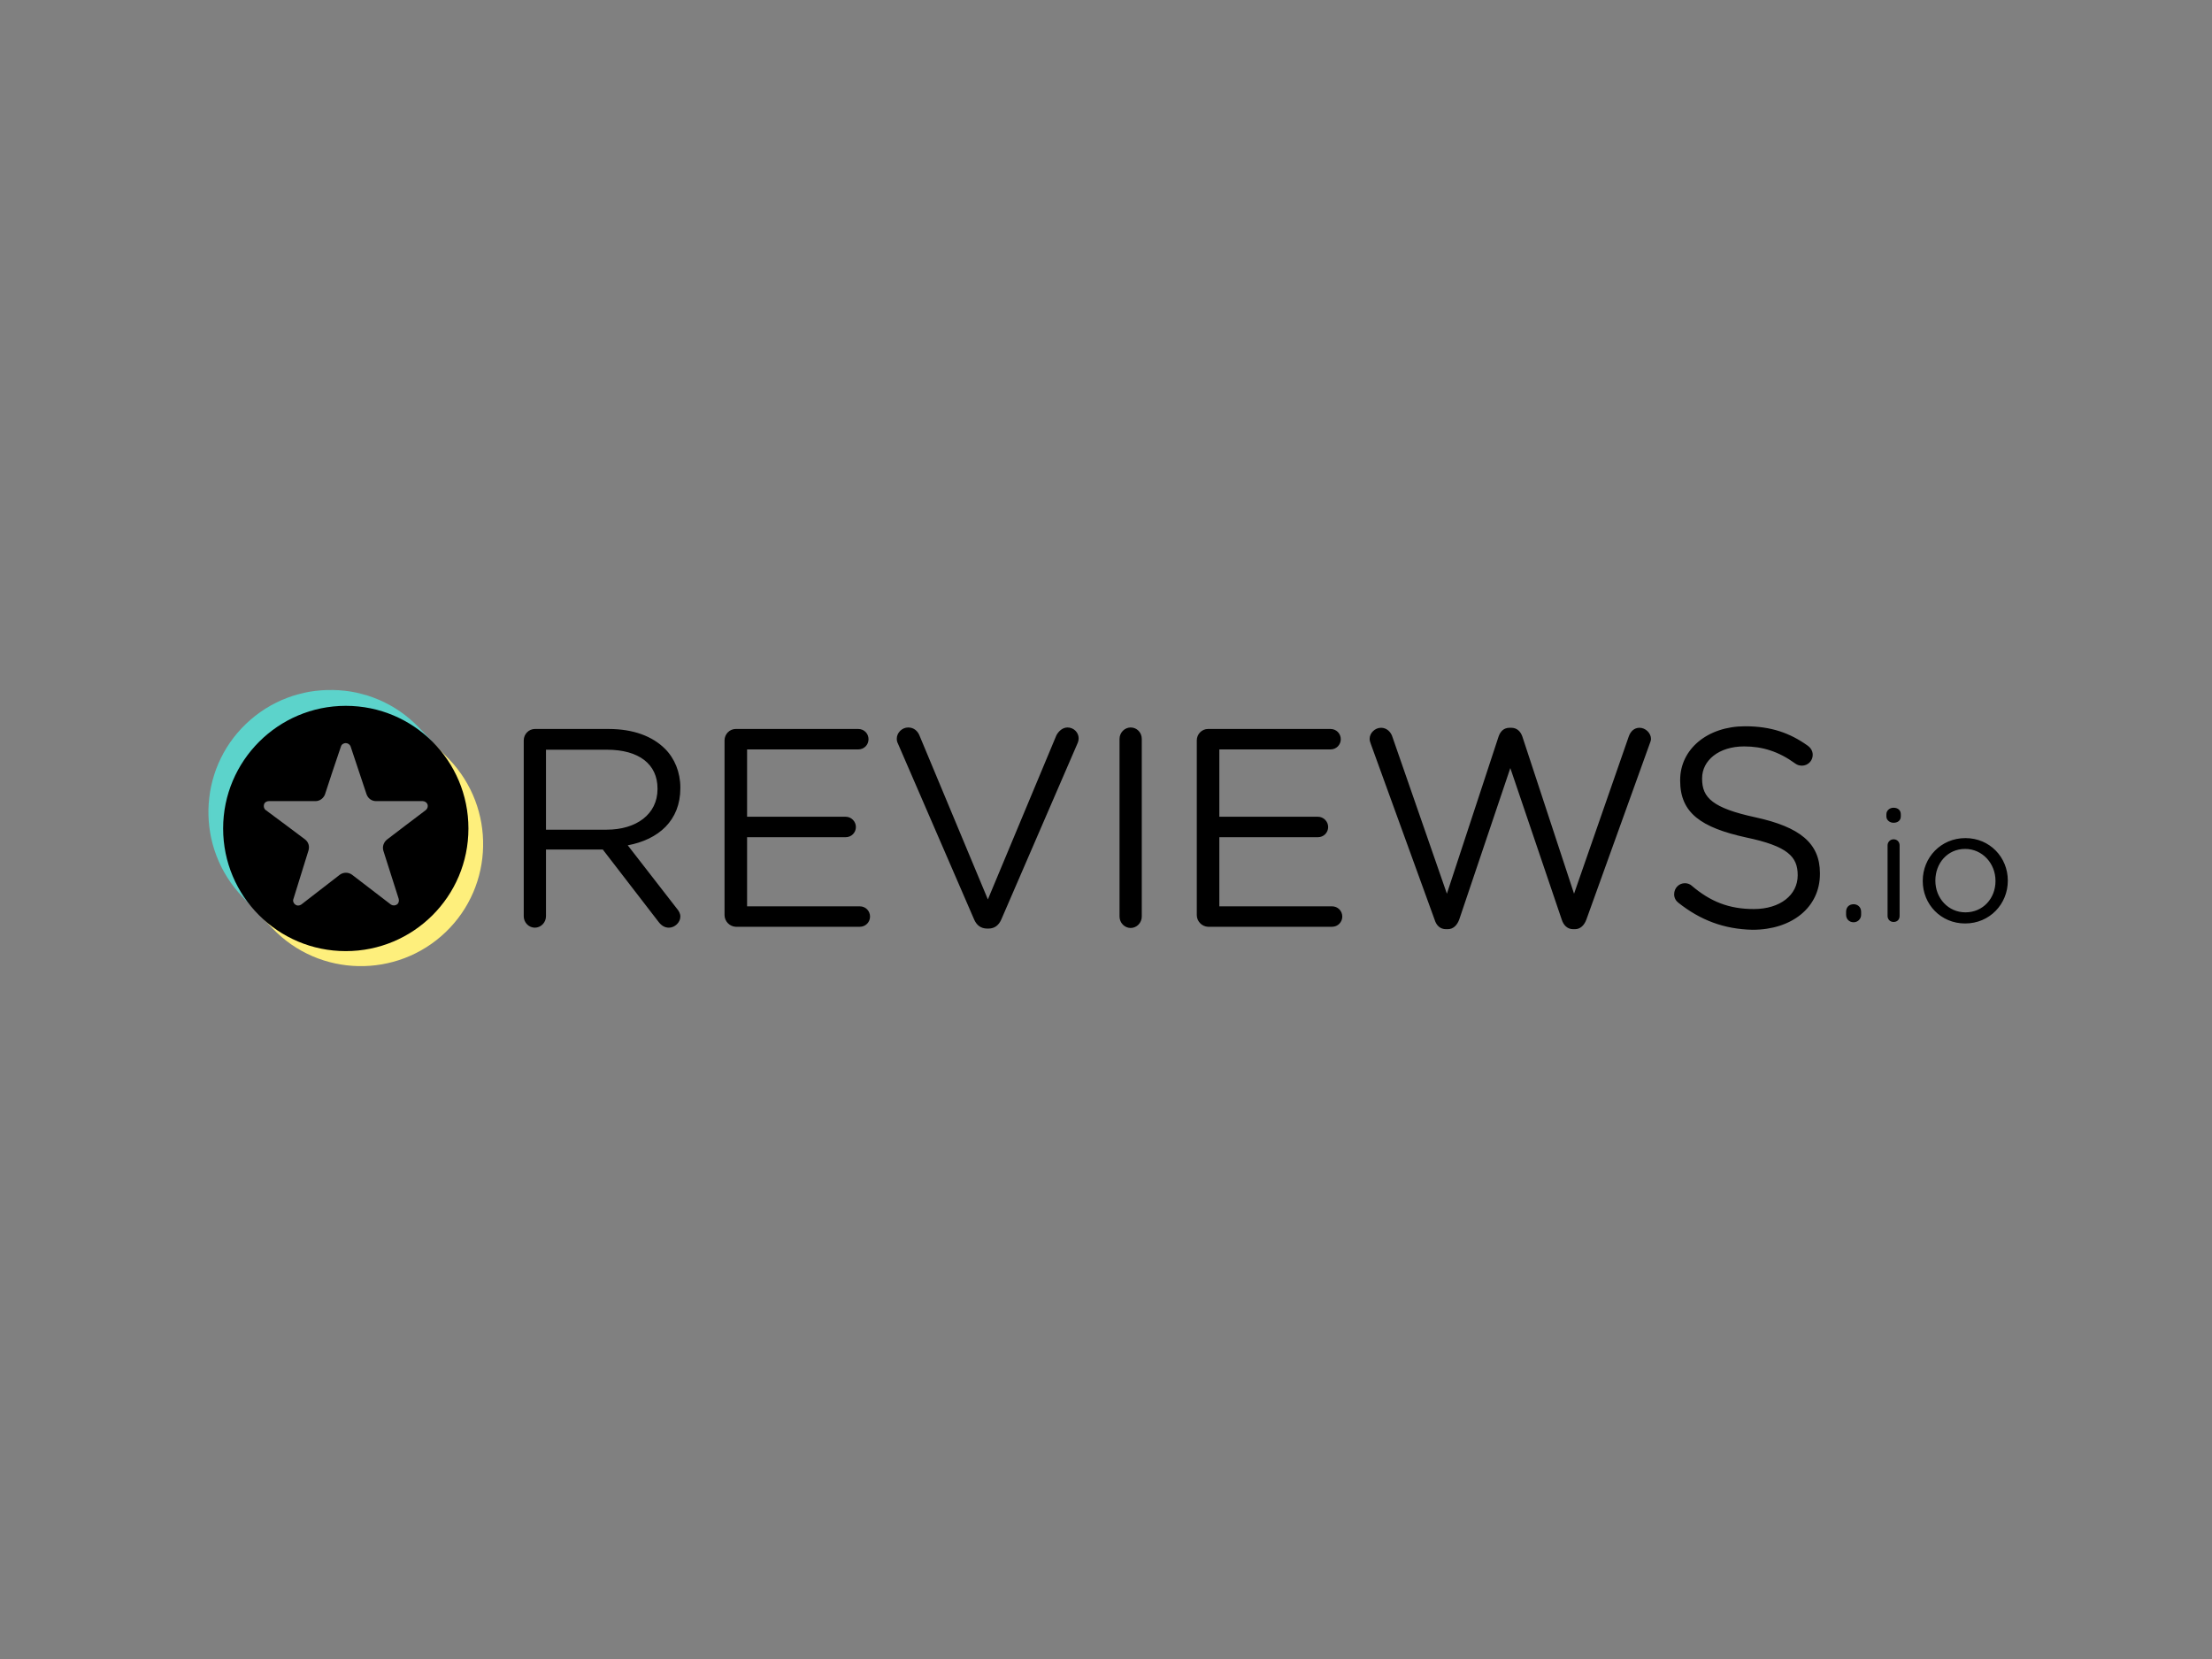 <svg width="520" height="390" viewBox="0 0 520 390" fill="none" xmlns="http://www.w3.org/2000/svg">
<rect x="0" y="0" width="520" height="390" fill="#808080" stroke="none"/>
<path d="M142.625 195.042C149.55 195.042 154.568 191.438 154.568 185.502V185.361C154.568 179.637 150.186 176.245 142.696 176.245H128.35V195.042H142.625ZM123.121 174.054C123.121 172.57 124.322 171.369 125.736 171.369H143.12C148.844 171.369 153.366 173.065 156.334 176.033C158.596 178.294 159.938 181.545 159.938 185.149V185.29C159.938 192.922 154.78 197.374 147.572 198.717L159.09 213.557C159.585 214.122 159.938 214.758 159.938 215.465C159.938 216.878 158.596 218.079 157.253 218.079C156.193 218.079 155.416 217.514 154.78 216.666L141.706 199.706H128.35V215.394C128.35 216.878 127.149 218.079 125.736 218.079C124.322 218.079 123.121 216.878 123.121 215.394C123.121 215.465 123.121 174.054 123.121 174.054ZM170.326 215.111V174.054C170.326 172.57 171.527 171.369 172.941 171.369H201.773C203.115 171.369 204.175 172.429 204.175 173.772C204.175 175.114 203.115 176.174 201.773 176.174H175.626V192.003H198.805C200.147 192.003 201.207 193.134 201.207 194.406C201.207 195.749 200.147 196.809 198.805 196.809H175.626V213.062H202.126C203.469 213.062 204.529 214.122 204.529 215.465C204.529 216.807 203.469 217.867 202.126 217.867H172.941C171.527 217.797 170.326 216.595 170.326 215.111ZM228.979 216.101L211.101 174.832C210.889 174.408 210.818 174.125 210.818 173.63C210.818 172.288 212.019 171.016 213.503 171.016C214.846 171.016 215.765 171.864 216.189 172.994L232.23 211.437L248.342 172.853C248.836 171.934 249.755 171.016 250.956 171.016C252.44 171.016 253.571 172.217 253.571 173.56C253.571 173.984 253.5 174.266 253.359 174.62L235.41 216.101C234.844 217.443 233.855 218.291 232.371 218.291H232.088C230.534 218.291 229.544 217.443 228.979 216.101ZM263.182 173.701C263.182 172.217 264.383 171.016 265.796 171.016C267.28 171.016 268.411 172.217 268.411 173.701V215.465C268.411 216.949 267.21 218.15 265.796 218.15C264.383 218.15 263.182 216.949 263.182 215.465V173.701ZM281.343 215.111V174.054C281.343 172.57 282.544 171.369 283.957 171.369H312.789C314.132 171.369 315.192 172.429 315.192 173.772C315.192 175.114 314.132 176.174 312.789 176.174H286.643V192.003H309.821C311.164 192.003 312.224 193.134 312.224 194.406C312.224 195.749 311.164 196.809 309.821 196.809H286.643V213.062H313.143C314.485 213.062 315.545 214.122 315.545 215.465C315.545 216.807 314.485 217.867 313.143 217.867H283.957C282.544 217.797 281.343 216.595 281.343 215.111ZM322.259 174.902C322.117 174.478 321.976 174.125 321.976 173.701C321.976 172.288 323.248 171.086 324.661 171.086C326.004 171.086 326.993 172.076 327.347 173.277L340.137 210.094L352.292 173.136C352.716 171.934 353.493 171.086 354.906 171.086H355.26C356.602 171.086 357.45 171.934 357.874 173.136L370.029 210.094L382.89 173.136C383.314 171.934 384.162 171.086 385.434 171.086C386.848 171.086 388.12 172.358 388.12 173.701C388.12 174.125 387.908 174.549 387.766 174.973L372.926 216.171C372.432 217.514 371.513 218.433 370.241 218.433H369.817C368.474 218.433 367.556 217.514 367.132 216.171L355.048 180.556L343.034 216.171C342.54 217.514 341.621 218.433 340.349 218.433H339.925C338.583 218.433 337.664 217.585 337.24 216.171L322.259 174.902ZM394.55 212.214C393.985 211.79 393.561 211.083 393.561 210.235C393.561 208.751 394.692 207.621 396.105 207.621C396.741 207.621 397.377 207.903 397.659 208.186C402.041 211.931 406.422 213.698 412.287 213.698C418.506 213.698 422.605 210.377 422.605 205.783V205.713C422.605 201.402 420.273 198.929 410.521 196.879C399.85 194.547 394.974 191.085 394.974 183.524V183.382C394.974 176.104 401.405 170.733 410.238 170.733C416.315 170.733 420.767 172.288 425.007 175.326C425.573 175.75 426.138 176.457 426.138 177.446C426.138 178.86 425.007 179.99 423.594 179.99C423.029 179.99 422.534 179.849 422.039 179.496C418.153 176.669 414.337 175.468 410.026 175.468C404.019 175.468 400.133 178.789 400.133 182.958V183.1C400.133 187.481 402.535 189.954 412.711 192.145C423.029 194.406 427.834 198.151 427.834 205.289V205.43C427.834 213.345 421.191 218.574 412.005 218.574C405.291 218.433 399.709 216.313 394.55 212.214ZM435.749 212.567C436.738 212.567 437.515 213.274 437.515 214.334V215.041C437.515 216.03 436.738 216.807 435.749 216.807C434.689 216.807 433.982 216.03 433.982 215.041V214.334C433.982 213.274 434.689 212.567 435.749 212.567ZM443.734 198.717C443.734 197.939 444.37 197.303 445.147 197.303C445.995 197.303 446.561 197.939 446.561 198.717V215.323C446.561 216.171 445.995 216.737 445.147 216.737C444.299 216.737 443.734 216.101 443.734 215.323V198.717ZM443.451 191.438C443.451 190.519 444.229 189.883 445.147 189.883C446.137 189.883 446.843 190.449 446.843 191.438V191.933C446.843 192.851 446.137 193.417 445.147 193.417C444.229 193.417 443.451 192.781 443.451 191.933V191.438ZM469.103 207.126V207.055C469.103 202.957 465.994 199.565 461.966 199.565C457.796 199.565 454.97 202.957 454.97 206.985V207.055C454.97 211.154 458.008 214.475 462.036 214.475C466.206 214.475 469.103 211.154 469.103 207.126ZM452.002 207.126V207.055C452.002 201.614 456.242 197.021 462.036 197.021C467.76 197.021 472 201.543 472 206.985V207.055C472 212.497 467.76 217.09 461.966 217.09C456.242 217.09 452.002 212.567 452.002 207.126Z" fill="black"/>
<mask id="mask0_241_2731" style="mask-type:luminance" maskUnits="userSpaceOnUse" x="60" y="173" width="56" height="56">
<path d="M98.881 175.892C104.464 180.344 107.149 186.138 107.644 193.205C107.22 206.702 100.86 215.394 89.907 219.139C77.257 222.955 69.201 219.846 61.428 211.931L60.156 219.987C73.653 228.891 93.299 233.273 105.736 221.047C118.527 208.469 118.668 186.633 103.475 173.63C103.404 173.63 98.881 175.892 98.881 175.892Z" fill="white"/>
</mask>
<g mask="url(#mask0_241_2731)">
<path d="M96.903 169.461C85.95 158.013 67.718 157.66 56.27 168.613C44.822 179.566 44.469 197.798 55.422 209.246L64.114 218.291C75.067 229.739 93.299 230.093 104.747 219.139C116.195 208.186 116.548 189.954 105.595 178.506C105.524 178.506 96.903 169.461 96.903 169.461Z" fill="#FEEF7C"/>
</g>
<mask id="mask1_241_2731" style="mask-type:luminance" maskUnits="userSpaceOnUse" x="48" y="161" width="55" height="54">
<path d="M57.754 214.687L61.217 211.649C53.303 200.413 52.949 183.948 63.832 174.902C71.888 168.189 87.858 164.726 100.578 175.962L102.557 172.5C92.098 160.91 76.34 159.426 66.234 163.454C41.501 173.136 45.317 205.854 57.754 214.687Z" fill="white"/>
</mask>
<g mask="url(#mask1_241_2731)">
<path d="M98.458 171.016C87.504 159.568 69.273 159.214 57.825 170.168C46.377 181.121 46.023 199.353 56.977 210.801L65.669 219.846C76.622 231.294 94.854 231.647 106.302 220.694C117.75 209.741 118.103 191.509 107.15 180.061L98.458 171.016Z" fill="#5CD3CB"/>
</g>
<path d="M52.455 194.76C52.455 210.659 65.316 223.591 81.287 223.591C97.187 223.591 110.119 210.73 110.119 194.76C110.119 178.86 97.257 165.928 81.287 165.928C65.387 165.928 52.455 178.86 52.455 194.76ZM72.524 199.918C72.807 198.929 72.524 197.94 71.676 197.304C69.556 195.678 65.316 192.569 62.49 190.449C62.066 190.166 61.924 189.601 62.066 189.106C62.207 188.612 62.702 188.329 63.196 188.329H74.15C75.139 188.329 76.058 187.693 76.411 186.704C77.259 184.089 78.955 178.93 80.156 175.468C80.298 174.973 80.792 174.69 81.287 174.69C81.782 174.69 82.276 175.044 82.418 175.468C83.548 178.93 85.315 184.089 86.163 186.704C86.516 187.693 87.364 188.329 88.424 188.329C91.039 188.329 95.986 188.329 99.377 188.329C99.872 188.329 100.367 188.682 100.508 189.106C100.649 189.601 100.508 190.096 100.084 190.449C97.257 192.569 93.088 195.749 90.968 197.374C90.191 198.01 89.838 199 90.12 199.989C90.968 202.604 92.594 207.762 93.724 211.295C93.865 211.79 93.724 212.355 93.3 212.638C92.876 212.921 92.311 212.921 91.887 212.638C89.06 210.447 84.891 207.267 82.771 205.642C81.923 205.006 80.722 205.006 79.874 205.642C77.754 207.267 73.655 210.447 70.828 212.638C70.404 212.921 69.839 212.991 69.415 212.638C68.991 212.355 68.779 211.79 68.991 211.295C70.051 207.762 71.747 202.533 72.524 199.918Z" fill="black"/>
</svg>
